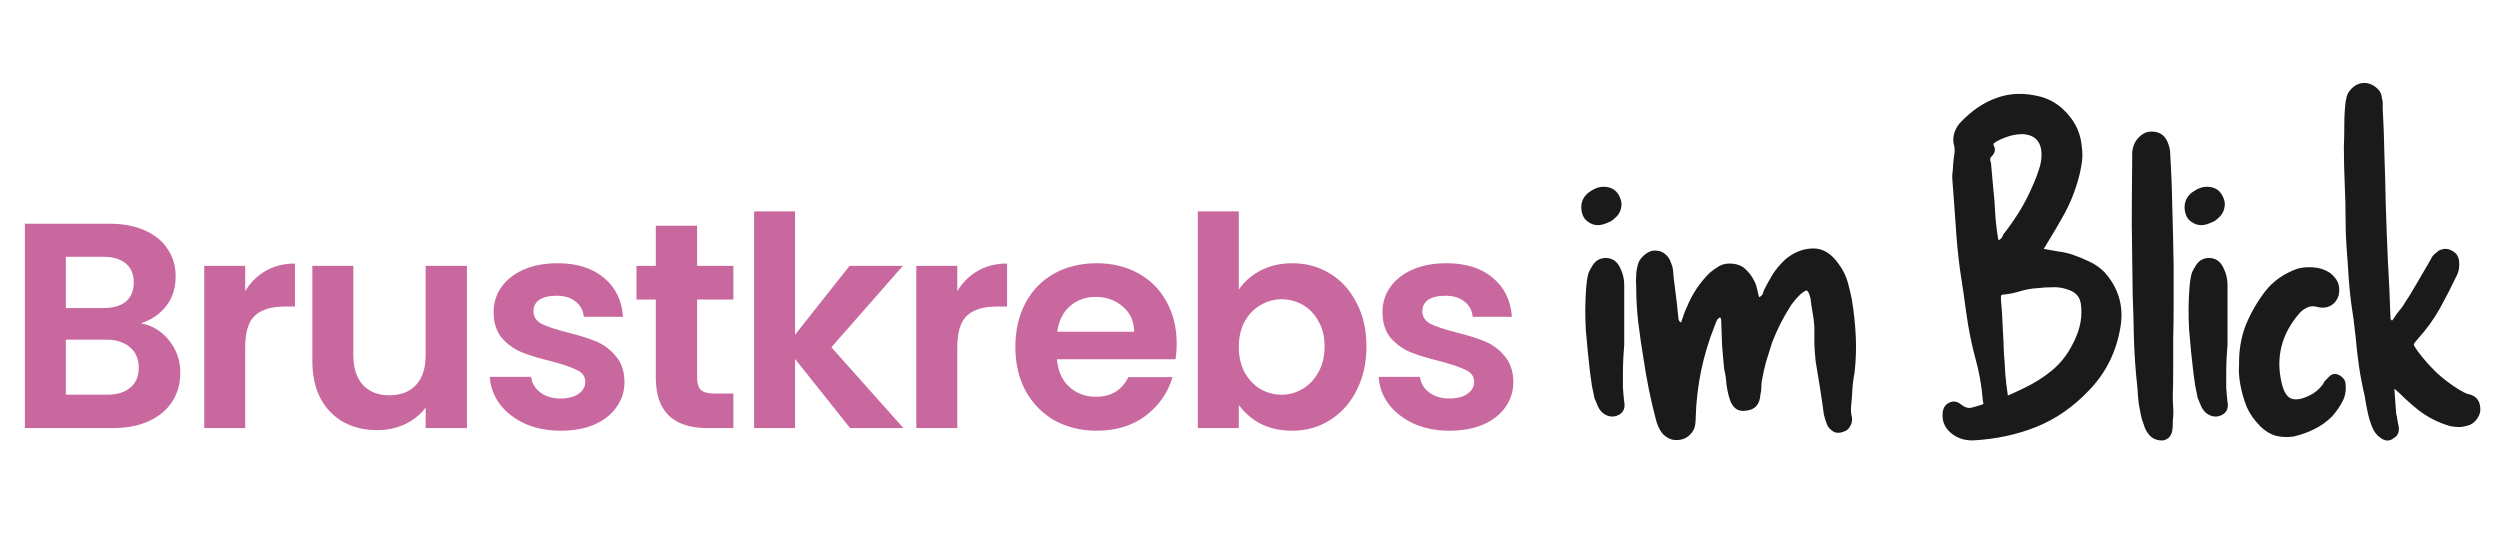 <?xml version="1.0" encoding="UTF-8"?> <svg xmlns="http://www.w3.org/2000/svg" width="214" height="47" viewBox="0 0 214 47" fill="none"><path d="M12.053 27.671C13.039 27.855 13.849 28.348 14.484 29.15C15.119 29.952 15.436 30.871 15.436 31.907C15.436 32.842 15.202 33.669 14.735 34.388C14.283 35.09 13.623 35.641 12.755 36.042C11.886 36.443 10.858 36.644 9.672 36.644H2.128V19.149H9.346C10.532 19.149 11.552 19.342 12.404 19.726C13.273 20.11 13.924 20.645 14.359 21.33C14.81 22.015 15.035 22.792 15.035 23.661C15.035 24.68 14.76 25.532 14.208 26.217C13.674 26.902 12.955 27.387 12.053 27.671ZM5.637 26.368H8.845C9.68 26.368 10.323 26.184 10.775 25.816C11.226 25.432 11.451 24.889 11.451 24.187C11.451 23.485 11.226 22.942 10.775 22.558C10.323 22.174 9.68 21.982 8.845 21.982H5.637V26.368ZM9.171 33.786C10.023 33.786 10.683 33.586 11.15 33.185C11.635 32.784 11.877 32.216 11.877 31.481C11.877 30.729 11.627 30.144 11.126 29.726C10.624 29.292 9.947 29.075 9.095 29.075H5.637V33.786H9.171ZM20.99 24.914C21.441 24.179 22.026 23.602 22.744 23.185C23.479 22.767 24.315 22.558 25.25 22.558V26.242H24.323C23.22 26.242 22.385 26.501 21.817 27.019C21.265 27.537 20.99 28.44 20.99 29.726V36.644H17.481V22.759H20.99V24.914ZM39.97 22.759V36.644H36.436V34.889C35.985 35.491 35.392 35.967 34.657 36.318C33.938 36.652 33.153 36.819 32.301 36.819C31.215 36.819 30.254 36.593 29.418 36.142C28.583 35.674 27.923 34.998 27.438 34.112C26.971 33.21 26.737 32.141 26.737 30.904V22.759H30.245V30.403C30.245 31.506 30.521 32.358 31.073 32.959C31.624 33.544 32.376 33.837 33.328 33.837C34.297 33.837 35.058 33.544 35.609 32.959C36.16 32.358 36.436 31.506 36.436 30.403V22.759H39.97ZM47.993 36.869C46.857 36.869 45.838 36.669 44.936 36.268C44.033 35.85 43.315 35.29 42.78 34.588C42.262 33.887 41.978 33.11 41.928 32.258H45.462C45.529 32.792 45.788 33.235 46.239 33.586C46.707 33.937 47.283 34.112 47.968 34.112C48.637 34.112 49.155 33.978 49.522 33.711C49.907 33.444 50.099 33.101 50.099 32.684C50.099 32.232 49.865 31.898 49.397 31.681C48.946 31.447 48.219 31.197 47.217 30.929C46.181 30.678 45.328 30.419 44.66 30.152C44.008 29.885 43.44 29.476 42.956 28.924C42.488 28.373 42.254 27.629 42.254 26.694C42.254 25.925 42.471 25.223 42.906 24.588C43.357 23.953 43.992 23.452 44.81 23.084C45.646 22.717 46.623 22.533 47.743 22.533C49.397 22.533 50.717 22.951 51.703 23.786C52.689 24.605 53.232 25.716 53.332 27.12H49.974C49.923 26.568 49.689 26.134 49.272 25.816C48.871 25.482 48.328 25.315 47.643 25.315C47.008 25.315 46.515 25.432 46.164 25.666C45.83 25.9 45.663 26.226 45.663 26.643C45.663 27.111 45.897 27.471 46.364 27.721C46.832 27.955 47.559 28.197 48.545 28.448C49.547 28.698 50.374 28.957 51.026 29.225C51.678 29.492 52.237 29.91 52.705 30.478C53.19 31.029 53.441 31.765 53.457 32.684C53.457 33.486 53.232 34.204 52.781 34.839C52.346 35.474 51.711 35.975 50.876 36.343C50.057 36.694 49.096 36.869 47.993 36.869ZM59.671 25.641V32.358C59.671 32.826 59.78 33.168 59.997 33.385C60.231 33.586 60.615 33.686 61.15 33.686H62.779V36.644H60.573C57.616 36.644 56.137 35.207 56.137 32.333V25.641H54.483V22.759H56.137V19.325H59.671V22.759H62.779V25.641H59.671ZM72.771 36.644L68.059 30.729V36.644H64.551V18.097H68.059V28.648L72.721 22.759H77.283L71.167 29.726L77.333 36.644H72.771ZM81.944 24.914C82.395 24.179 82.98 23.602 83.698 23.185C84.434 22.767 85.269 22.558 86.205 22.558V26.242H85.277C84.175 26.242 83.339 26.501 82.771 27.019C82.22 27.537 81.944 28.44 81.944 29.726V36.644H78.435V22.759H81.944V24.914ZM100.724 29.4C100.724 29.902 100.69 30.353 100.624 30.754H90.473C90.556 31.756 90.907 32.542 91.526 33.11C92.144 33.678 92.904 33.962 93.806 33.962C95.11 33.962 96.037 33.402 96.588 32.283H100.373C99.972 33.619 99.203 34.722 98.067 35.591C96.931 36.443 95.536 36.869 93.882 36.869C92.545 36.869 91.342 36.577 90.272 35.992C89.22 35.39 88.393 34.547 87.791 33.461C87.206 32.374 86.914 31.121 86.914 29.701C86.914 28.264 87.206 27.003 87.791 25.916C88.376 24.831 89.195 23.995 90.247 23.41C91.3 22.825 92.511 22.533 93.882 22.533C95.201 22.533 96.379 22.817 97.415 23.385C98.468 23.953 99.278 24.764 99.847 25.816C100.431 26.852 100.724 28.047 100.724 29.4ZM97.09 28.398C97.073 27.495 96.747 26.777 96.112 26.242C95.477 25.691 94.7 25.415 93.781 25.415C92.912 25.415 92.177 25.683 91.576 26.217C90.991 26.735 90.632 27.462 90.498 28.398H97.09ZM106.042 24.789C106.493 24.12 107.111 23.577 107.897 23.16C108.699 22.742 109.609 22.533 110.628 22.533C111.815 22.533 112.884 22.825 113.836 23.41C114.806 23.995 115.566 24.831 116.117 25.916C116.685 26.986 116.969 28.231 116.969 29.651C116.969 31.071 116.685 32.333 116.117 33.435C115.566 34.522 114.806 35.365 113.836 35.967C112.884 36.568 111.815 36.869 110.628 36.869C109.592 36.869 108.682 36.669 107.897 36.268C107.128 35.85 106.51 35.315 106.042 34.664V36.644H102.533V18.097H106.042V24.789ZM113.385 29.651C113.385 28.816 113.21 28.097 112.859 27.495C112.525 26.877 112.074 26.409 111.506 26.092C110.954 25.774 110.353 25.616 109.701 25.616C109.066 25.616 108.465 25.783 107.897 26.117C107.345 26.434 106.894 26.902 106.543 27.521C106.209 28.139 106.042 28.866 106.042 29.701C106.042 30.537 106.209 31.263 106.543 31.882C106.894 32.5 107.345 32.976 107.897 33.31C108.465 33.628 109.066 33.786 109.701 33.786C110.353 33.786 110.954 33.619 111.506 33.285C112.074 32.951 112.525 32.475 112.859 31.857C113.21 31.238 113.385 30.503 113.385 29.651ZM124.081 36.869C122.944 36.869 121.925 36.669 121.023 36.268C120.121 35.85 119.402 35.29 118.867 34.588C118.35 33.887 118.065 33.11 118.015 32.258H121.549C121.616 32.792 121.875 33.235 122.326 33.586C122.794 33.937 123.371 34.112 124.056 34.112C124.724 34.112 125.242 33.978 125.609 33.711C125.994 33.444 126.186 33.101 126.186 32.684C126.186 32.232 125.952 31.898 125.484 31.681C125.033 31.447 124.306 31.197 123.304 30.929C122.268 30.678 121.416 30.419 120.747 30.152C120.096 29.885 119.527 29.476 119.043 28.924C118.575 28.373 118.341 27.629 118.341 26.694C118.341 25.925 118.558 25.223 118.993 24.588C119.444 23.953 120.079 23.452 120.898 23.084C121.733 22.717 122.711 22.533 123.83 22.533C125.484 22.533 126.804 22.951 127.79 23.786C128.776 24.605 129.319 25.716 129.419 27.12H126.061C126.01 26.568 125.777 26.134 125.359 25.816C124.958 25.482 124.415 25.315 123.73 25.315C123.095 25.315 122.602 25.432 122.251 25.666C121.917 25.9 121.75 26.226 121.75 26.643C121.75 27.111 121.984 27.471 122.452 27.721C122.919 27.955 123.646 28.197 124.632 28.448C125.635 28.698 126.462 28.957 127.113 29.225C127.765 29.492 128.325 29.91 128.792 30.478C129.277 31.029 129.528 31.765 129.544 32.684C129.544 33.486 129.319 34.204 128.868 34.839C128.433 35.474 127.798 35.975 126.963 36.343C126.144 36.694 125.183 36.869 124.081 36.869Z" fill="#C9689E"></path><path d="M137.556 19.088C136.843 19.409 136.227 19.31 135.71 18.793C135.538 18.596 135.427 18.337 135.378 18.017C135.328 17.697 135.365 17.39 135.488 17.094C135.636 16.774 135.882 16.516 136.227 16.319C136.572 16.097 136.916 15.986 137.261 15.986C137.975 15.986 138.455 16.319 138.701 16.983C138.824 17.279 138.837 17.587 138.738 17.907C138.664 18.202 138.492 18.461 138.221 18.682C138.123 18.781 138.012 18.867 137.889 18.941C137.79 18.99 137.68 19.039 137.556 19.088ZM139.034 34.414C139.132 34.931 138.972 35.3 138.554 35.522C138.11 35.743 137.667 35.694 137.224 35.374C137.027 35.202 136.879 35.005 136.781 34.783C136.683 34.561 136.584 34.328 136.486 34.081C136.412 33.737 136.338 33.38 136.264 33.01C136.215 32.641 136.166 32.284 136.116 31.939C135.969 30.709 135.845 29.478 135.747 28.247C135.673 26.991 135.685 25.748 135.784 24.517C135.809 24.246 135.845 23.975 135.895 23.704C135.944 23.409 136.055 23.138 136.227 22.892C136.35 22.646 136.51 22.449 136.707 22.301C136.929 22.154 137.187 22.08 137.483 22.08C138.049 22.104 138.455 22.4 138.701 22.966C138.923 23.409 139.034 23.889 139.034 24.406V29.502C139.009 29.798 138.984 30.155 138.96 30.573C138.935 30.992 138.923 31.447 138.923 31.939C138.923 32.333 138.923 32.74 138.923 33.158C138.947 33.577 138.984 33.995 139.034 34.414ZM143.899 27.619C143.973 27.397 144.047 27.176 144.121 26.954C144.195 26.733 144.281 26.523 144.379 26.326C144.847 25.169 145.512 24.172 146.373 23.335C146.644 23.114 146.903 22.929 147.149 22.781C147.42 22.634 147.715 22.56 148.035 22.56C148.577 22.56 149.008 22.695 149.328 22.966C149.648 23.237 149.919 23.581 150.14 24C150.263 24.221 150.349 24.455 150.399 24.701C150.448 24.948 150.509 25.194 150.583 25.44C150.731 25.366 150.829 25.28 150.879 25.182C150.928 25.058 150.965 24.948 150.989 24.849C151.236 24.357 151.494 23.889 151.765 23.446C152.06 23.003 152.405 22.597 152.799 22.227C153.513 21.612 154.301 21.292 155.162 21.267C156.024 21.243 156.775 21.698 157.415 22.634C157.76 23.101 158.006 23.594 158.154 24.111C158.301 24.628 158.424 25.145 158.523 25.662C158.695 26.72 158.806 27.767 158.855 28.801C158.904 29.835 158.868 30.881 158.744 31.939C158.646 32.432 158.584 32.924 158.56 33.417C158.535 33.884 158.498 34.364 158.449 34.857C158.424 35.103 158.449 35.386 158.523 35.706C158.572 35.977 158.523 36.236 158.375 36.482C158.252 36.728 158.055 36.888 157.784 36.962C157.538 37.06 157.292 37.073 157.046 36.999C156.824 36.9 156.627 36.728 156.455 36.482C156.307 36.137 156.196 35.805 156.123 35.485C156.024 34.721 155.913 33.958 155.79 33.195C155.667 32.432 155.544 31.681 155.421 30.942C155.372 30.45 155.335 29.958 155.31 29.465C155.31 28.973 155.31 28.48 155.31 27.988C155.285 27.57 155.236 27.163 155.162 26.77C155.089 26.376 155.027 25.969 154.978 25.551C154.953 25.428 154.916 25.305 154.867 25.182C154.842 25.058 154.768 24.948 154.645 24.849C154.375 24.972 154.141 25.145 153.944 25.366C153.747 25.563 153.55 25.797 153.353 26.068C153.033 26.56 152.725 27.09 152.43 27.656C152.159 28.197 151.913 28.751 151.691 29.318C151.519 29.859 151.346 30.413 151.174 30.979C151.026 31.521 150.903 32.075 150.805 32.641C150.78 32.838 150.768 33.035 150.768 33.232C150.768 33.404 150.743 33.577 150.694 33.749C150.645 34.611 150.239 35.078 149.475 35.152C148.761 35.275 148.281 34.918 148.035 34.081C147.912 33.663 147.826 33.244 147.777 32.826C147.752 32.407 147.691 32.001 147.592 31.607C147.518 30.893 147.457 30.192 147.407 29.502C147.383 28.813 147.358 28.124 147.334 27.434C147.334 27.287 147.297 27.2 147.223 27.176C147.075 27.25 146.977 27.36 146.927 27.508C146.878 27.631 146.829 27.754 146.78 27.877C145.77 30.413 145.229 33.023 145.155 35.706C145.155 35.879 145.142 36.075 145.118 36.297C145.093 36.519 145.019 36.728 144.896 36.925C144.576 37.393 144.158 37.639 143.641 37.663C143.124 37.713 142.668 37.516 142.274 37.073C142.028 36.752 141.844 36.334 141.72 35.817C141.499 34.98 141.302 34.131 141.13 33.269C140.957 32.407 140.81 31.558 140.686 30.721C140.514 29.687 140.366 28.665 140.243 27.656C140.12 26.622 140.059 25.588 140.059 24.554C140.034 24.209 140.034 23.852 140.059 23.483C140.083 23.114 140.157 22.757 140.28 22.412C140.428 22.141 140.637 21.907 140.908 21.71C141.179 21.513 141.45 21.427 141.72 21.452C142.041 21.452 142.311 21.55 142.533 21.747C142.779 21.944 142.951 22.203 143.05 22.523C143.173 22.818 143.235 23.126 143.235 23.446C143.259 23.741 143.296 24.061 143.345 24.406C143.468 25.317 143.579 26.277 143.678 27.287C143.678 27.41 143.752 27.52 143.899 27.619ZM174.938 21.304C175.382 21.378 175.8 21.452 176.194 21.526C176.588 21.575 176.982 21.661 177.376 21.784C177.868 21.956 178.348 22.154 178.816 22.375C179.308 22.597 179.751 22.904 180.145 23.298C181.352 24.652 181.807 26.216 181.512 27.988C181.167 30.105 180.268 31.915 178.816 33.417C177.462 34.844 175.948 35.891 174.274 36.556C172.6 37.22 170.79 37.602 168.845 37.7C168.057 37.7 167.405 37.454 166.888 36.962C166.42 36.519 166.223 35.965 166.297 35.3C166.346 34.882 166.543 34.598 166.888 34.451C167.233 34.303 167.565 34.364 167.885 34.635C168.205 34.882 168.501 34.968 168.771 34.894C169.067 34.82 169.362 34.734 169.658 34.635C169.756 34.611 169.793 34.561 169.768 34.488C169.768 34.414 169.756 34.352 169.732 34.303C169.633 33.023 169.411 31.779 169.067 30.573C168.747 29.367 168.501 28.136 168.328 26.88C168.156 25.6 167.971 24.332 167.774 23.077C167.602 21.797 167.479 20.516 167.405 19.236C167.356 18.547 167.307 17.87 167.257 17.205C167.208 16.54 167.159 15.876 167.11 15.211C167.11 15.014 167.122 14.829 167.147 14.657C167.171 14.485 167.183 14.312 167.183 14.14C167.208 13.795 167.245 13.475 167.294 13.18C167.343 12.884 167.319 12.577 167.22 12.257C167.171 11.912 167.208 11.58 167.331 11.26C167.454 10.94 167.627 10.669 167.848 10.447C168.784 9.462 169.805 8.773 170.913 8.379C172.046 7.961 173.289 7.924 174.643 8.268C175.579 8.515 176.379 9.032 177.043 9.819C177.708 10.583 178.09 11.457 178.188 12.441C178.287 13.057 178.274 13.66 178.151 14.251C178.053 14.817 177.905 15.396 177.708 15.986C177.462 16.75 177.142 17.5 176.748 18.239C176.354 18.953 175.948 19.655 175.529 20.344C175.431 20.492 175.332 20.652 175.234 20.824C175.16 20.972 175.062 21.132 174.938 21.304ZM171.061 20.566C171.233 20.492 171.344 20.393 171.393 20.27C171.443 20.122 171.516 19.999 171.615 19.901C172.107 19.261 172.563 18.596 172.981 17.907C173.4 17.193 173.769 16.454 174.089 15.691C174.261 15.297 174.409 14.903 174.532 14.509C174.68 14.091 174.754 13.672 174.754 13.254C174.754 12.146 174.224 11.555 173.166 11.481C172.747 11.481 172.341 11.543 171.947 11.666C171.553 11.789 171.184 11.949 170.839 12.146C170.815 12.171 170.766 12.207 170.692 12.257C170.642 12.281 170.63 12.343 170.655 12.441C170.852 12.786 170.778 13.118 170.433 13.438C170.384 13.488 170.359 13.574 170.359 13.697C170.384 13.795 170.409 13.894 170.433 13.992C170.482 14.534 170.532 15.088 170.581 15.654C170.63 16.196 170.679 16.725 170.729 17.242C170.753 17.784 170.79 18.337 170.839 18.904C170.889 19.445 170.962 19.999 171.061 20.566ZM171.873 33.86C172.144 33.737 172.39 33.626 172.612 33.527C172.858 33.404 173.092 33.294 173.314 33.195C174.175 32.776 174.951 32.284 175.64 31.718C176.354 31.127 176.933 30.401 177.376 29.539C177.647 29.047 177.856 28.53 178.003 27.988C178.151 27.422 178.2 26.856 178.151 26.29C178.127 25.846 178.016 25.514 177.819 25.292C177.622 25.046 177.302 24.862 176.859 24.738C176.465 24.615 176.059 24.566 175.64 24.591C175.222 24.591 174.815 24.615 174.421 24.665C173.929 24.689 173.437 24.775 172.944 24.923C172.477 25.071 171.996 25.169 171.504 25.218C171.356 25.218 171.283 25.268 171.283 25.366C171.283 25.44 171.283 25.539 171.283 25.662C171.356 26.425 171.406 27.2 171.43 27.988C171.479 28.751 171.516 29.527 171.541 30.315C171.59 30.856 171.627 31.422 171.652 32.013C171.701 32.604 171.775 33.22 171.873 33.86ZM185.99 33.823C185.99 34.167 186.002 34.525 186.026 34.894C186.051 35.263 186.039 35.645 185.99 36.039C185.99 36.137 185.99 36.26 185.99 36.408C185.99 36.531 185.977 36.666 185.953 36.814C185.879 37.306 185.62 37.602 185.177 37.7C184.685 37.725 184.291 37.577 183.995 37.257C183.823 37.06 183.688 36.839 183.589 36.593C183.515 36.346 183.429 36.1 183.331 35.854C183.232 35.411 183.146 34.968 183.072 34.525C183.023 34.081 182.986 33.638 182.961 33.195C182.814 31.841 182.715 30.487 182.666 29.133C182.641 27.779 182.604 26.425 182.555 25.071C182.531 23.126 182.506 21.193 182.481 19.273C182.481 17.353 182.494 15.42 182.518 13.475C182.518 13.303 182.518 13.143 182.518 12.995C182.543 12.823 182.58 12.651 182.629 12.478C182.752 12.134 182.949 11.85 183.22 11.629C183.491 11.383 183.811 11.26 184.18 11.26C184.943 11.26 185.436 11.666 185.657 12.478C185.731 12.7 185.768 12.921 185.768 13.143C185.866 14.743 185.928 16.343 185.953 17.944C186.002 19.544 186.039 21.144 186.063 22.744C186.063 22.917 186.063 23.323 186.063 23.963C186.063 24.603 186.063 25.366 186.063 26.253C186.063 27.114 186.051 28.025 186.026 28.985C186.026 29.945 186.026 30.856 186.026 31.718C186.026 32.555 186.014 33.257 185.99 33.823ZM189.199 19.088C188.485 19.409 187.869 19.31 187.352 18.793C187.18 18.596 187.069 18.337 187.02 18.017C186.971 17.697 187.007 17.39 187.131 17.094C187.278 16.774 187.524 16.516 187.869 16.319C188.214 16.097 188.558 15.986 188.903 15.986C189.617 15.986 190.097 16.319 190.343 16.983C190.466 17.279 190.479 17.587 190.38 17.907C190.306 18.202 190.134 18.461 189.863 18.682C189.765 18.781 189.654 18.867 189.531 18.941C189.432 18.99 189.322 19.039 189.199 19.088ZM190.676 34.414C190.774 34.931 190.614 35.3 190.196 35.522C189.753 35.743 189.309 35.694 188.866 35.374C188.669 35.202 188.522 35.005 188.423 34.783C188.325 34.561 188.226 34.328 188.128 34.081C188.054 33.737 187.98 33.38 187.906 33.01C187.857 32.641 187.808 32.284 187.758 31.939C187.611 30.709 187.488 29.478 187.389 28.247C187.315 26.991 187.328 25.748 187.426 24.517C187.451 24.246 187.488 23.975 187.537 23.704C187.586 23.409 187.697 23.138 187.869 22.892C187.992 22.646 188.152 22.449 188.349 22.301C188.571 22.154 188.829 22.08 189.125 22.08C189.691 22.104 190.097 22.4 190.343 22.966C190.565 23.409 190.676 23.889 190.676 24.406V29.502C190.651 29.798 190.626 30.155 190.602 30.573C190.577 30.992 190.565 31.447 190.565 31.939C190.565 32.333 190.565 32.74 190.565 33.158C190.59 33.577 190.626 33.995 190.676 34.414ZM191.664 31.275C191.639 30.044 191.824 28.911 192.218 27.877C192.636 26.843 193.19 25.871 193.88 24.96C194.569 24.074 195.492 23.421 196.649 23.003C197.117 22.88 197.585 22.843 198.052 22.892C198.52 22.917 198.976 23.064 199.419 23.335C199.616 23.483 199.776 23.643 199.899 23.815C200.047 23.988 200.145 24.184 200.194 24.406C200.317 25.022 200.194 25.526 199.825 25.92C199.456 26.29 198.988 26.413 198.422 26.29C198.102 26.191 197.819 26.191 197.572 26.29C197.326 26.388 197.092 26.548 196.871 26.77C195.295 28.567 194.778 30.585 195.32 32.826C195.492 33.54 195.763 33.971 196.132 34.118C196.501 34.266 197.018 34.18 197.683 33.86C198.151 33.638 198.545 33.306 198.865 32.863C198.914 32.74 198.976 32.641 199.05 32.567C199.123 32.493 199.21 32.407 199.308 32.309C199.554 32.013 199.85 31.939 200.194 32.087C200.588 32.284 200.785 32.567 200.785 32.937C200.834 33.478 200.736 33.971 200.49 34.414C200.268 34.832 199.985 35.238 199.64 35.632C199.173 36.1 198.656 36.469 198.089 36.74C197.548 37.011 196.957 37.22 196.317 37.368C195.775 37.442 195.258 37.417 194.766 37.294C194.298 37.146 193.867 36.876 193.473 36.482C192.981 35.989 192.599 35.448 192.329 34.857C192.082 34.241 191.898 33.601 191.775 32.937C191.725 32.666 191.688 32.383 191.664 32.087C191.639 31.792 191.639 31.521 191.664 31.275ZM204.772 27.434C204.92 27.237 205.055 27.04 205.178 26.843C205.326 26.646 205.474 26.462 205.622 26.29C206.065 25.625 206.483 24.948 206.877 24.258C207.271 23.569 207.665 22.892 208.059 22.227C208.133 22.055 208.231 21.907 208.354 21.784C208.502 21.661 208.637 21.55 208.761 21.452C209.154 21.255 209.524 21.255 209.868 21.452C210.238 21.624 210.447 21.92 210.496 22.338C210.545 22.831 210.484 23.237 210.312 23.557C209.844 24.541 209.351 25.502 208.834 26.437C208.317 27.348 207.702 28.197 206.988 28.985C206.742 29.256 206.619 29.428 206.619 29.502C206.619 29.552 206.729 29.736 206.951 30.056C207.443 30.721 207.985 31.336 208.576 31.903C209.167 32.444 209.819 32.937 210.533 33.38C210.656 33.429 210.767 33.49 210.865 33.564C210.964 33.614 211.075 33.663 211.198 33.712C211.887 33.835 212.256 34.217 212.306 34.857C212.355 35.177 212.281 35.485 212.084 35.78C211.912 36.051 211.69 36.248 211.419 36.371C211.149 36.469 210.865 36.531 210.57 36.556C210.299 36.556 210.028 36.531 209.758 36.482C208.724 36.186 207.8 35.718 206.988 35.078C206.643 34.808 206.299 34.512 205.954 34.192C205.634 33.872 205.302 33.564 204.957 33.269C204.982 33.614 205.006 33.958 205.031 34.303C205.055 34.648 205.08 35.005 205.105 35.374C205.154 35.546 205.191 35.731 205.215 35.928C205.24 36.125 205.277 36.309 205.326 36.482C205.4 36.974 205.252 37.319 204.883 37.516C204.538 37.786 204.169 37.774 203.775 37.479C203.455 37.257 203.221 36.962 203.074 36.593C202.901 36.174 202.766 35.731 202.667 35.263C202.569 34.795 202.483 34.328 202.409 33.86C202.212 33.023 202.052 32.186 201.929 31.349C201.806 30.487 201.707 29.625 201.633 28.764C201.535 27.828 201.412 26.893 201.264 25.957C201.141 24.997 201.055 24.049 201.006 23.114C200.956 22.424 200.907 21.735 200.858 21.046C200.809 20.356 200.784 19.667 200.784 18.978C200.784 17.919 200.759 16.86 200.71 15.802C200.661 14.719 200.636 13.648 200.636 12.589C200.661 11.924 200.673 11.272 200.673 10.632C200.673 9.992 200.71 9.352 200.784 8.712C200.833 8.515 200.87 8.342 200.895 8.195C200.944 8.047 201.018 7.911 201.116 7.788C201.535 7.247 202.052 7.025 202.667 7.124C202.987 7.197 203.258 7.345 203.48 7.567C203.726 7.764 203.861 8.035 203.886 8.379C203.935 8.527 203.96 8.675 203.96 8.822C203.96 8.945 203.96 9.093 203.96 9.265C204.034 10.62 204.083 11.973 204.108 13.328C204.157 14.682 204.194 16.048 204.218 17.427C204.268 19.052 204.329 20.689 204.403 22.338C204.501 23.963 204.575 25.588 204.625 27.213C204.625 27.336 204.674 27.41 204.772 27.434Z" fill="#1A1A1A"></path></svg> 